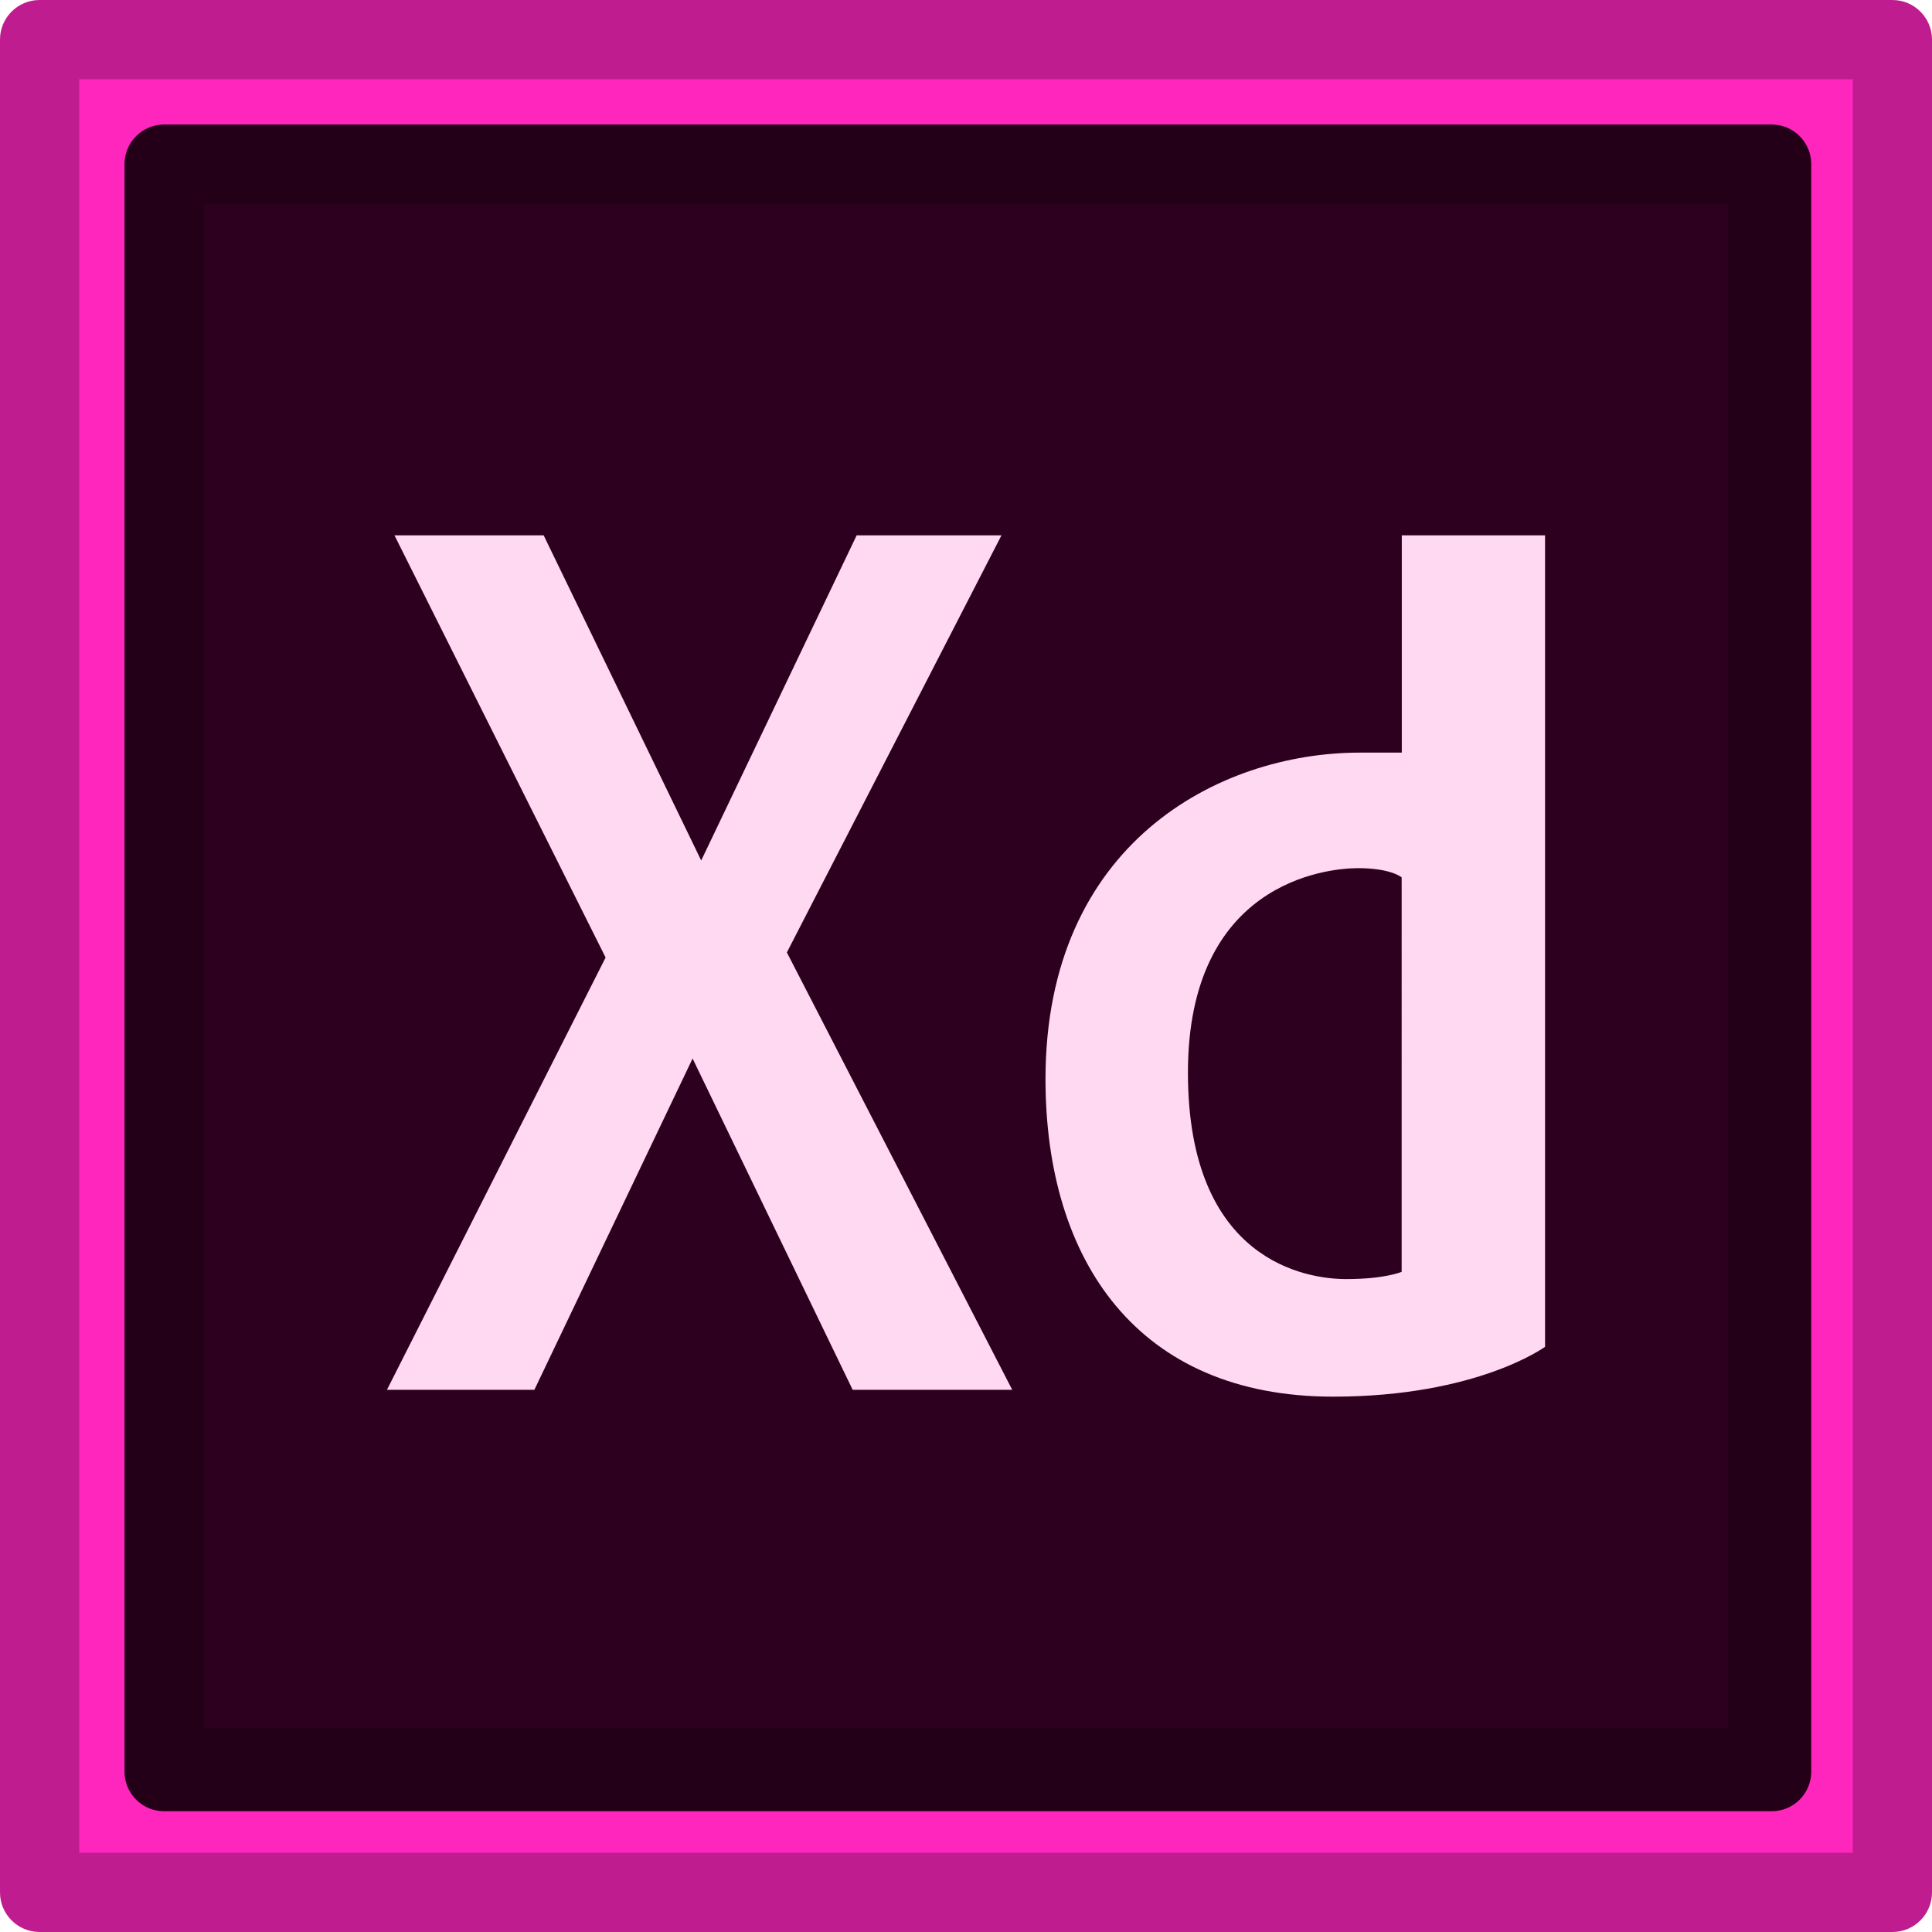 <?xml version="1.0" ?><!DOCTYPE svg  PUBLIC '-//W3C//DTD SVG 1.1//EN'  'http://www.w3.org/Graphics/SVG/1.1/DTD/svg11.dtd'><svg height="512px" style="enable-background:new 0 0 512 512;" version="1.1" viewBox="0 0 512 512" width="512px" xml:space="preserve" xmlns="http://www.w3.org/2000/svg" xmlns:xlink="http://www.w3.org/1999/xlink"><g id="_x33__x2C__XD_x2C__Adobe"><g><g><rect height="492" style="fill:#FF26BE;" width="492" x="10" y="10"/><g><path d="M501.508,512H10.492C4.697,512,0,507.303,0,501.508V10.492C0,4.697,4.697,0,10.492,0h491.016      C507.303,0,512,4.697,512,10.492v491.016C512,507.303,507.303,512,501.508,512z M21,491h470V21H21V491z" style="fill:#BF1D8F;"/></g></g><g><rect height="426" style="fill:#2E001F;" width="426" x="43" y="43"/><g><path d="M480,469.508c0,5.795-4.697,10.492-10.492,10.492H43.492C37.698,480,33,475.303,33,469.508      V43.492C33,37.698,37.698,33,43.492,33h426.016C475.303,33,480,37.698,480,43.492V469.508z M54,458h404V54H54V458z" style="fill:#230017;"/></g></g><g><path d="M265.398,141.875h-38.377l-41.195,86.163l-41.749-86.163h-39.534l55.949,111.878l-57.946,114.559     h39.067l41.933-87.794l42.421,87.794h42.285l-59.725-115.904L265.398,141.875z M371.49,141.875v57.577c0,0-6.639,0-11.06,0     c-37.738,0-83.361,24.337-83.361,86.5c0,48.055,24.349,84.174,76.209,84.174c38.186,0,56.176-13.209,56.176-13.209V141.875     H371.49z M371.453,337.049c0,0-4.371,1.924-14.685,1.924c-10.313,0-41.953-4.544-41.953-54.716     c0-50.167,36.36-54.189,45.099-54.189c8.743,0,11.539,2.448,11.539,2.448V337.049z" style="fill:#FFD9F2;"/></g></g></g><g id="Layer_1"/></svg>